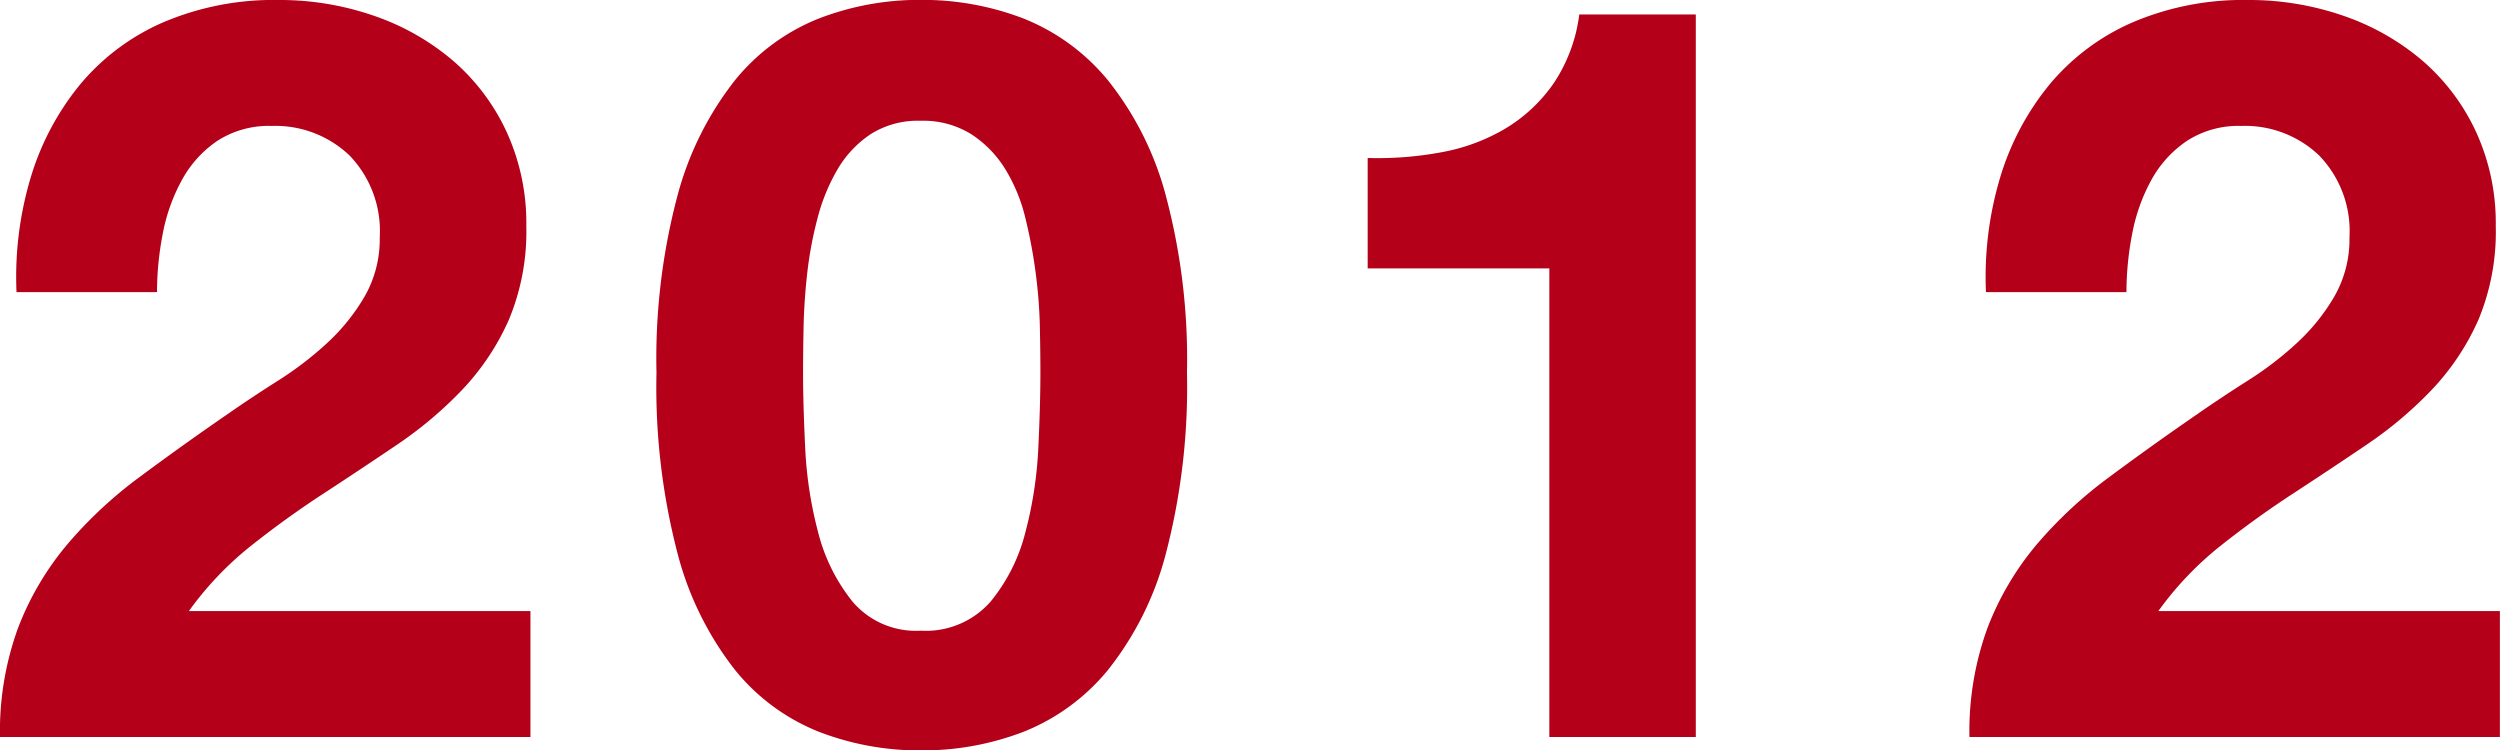 <svg xmlns="http://www.w3.org/2000/svg" width="87.192" height="26.172" viewBox="0 0 87.192 26.172"><path d="M1.332-15.516h4.9a10.714,10.714,0,0,1,.2-2.034,6.309,6.309,0,0,1,.666-1.872A3.9,3.9,0,0,1,8.334-20.79a3.3,3.3,0,0,1,1.89-.522,3.75,3.75,0,0,1,2.718,1.026A3.793,3.793,0,0,1,14-17.424a4.015,4.015,0,0,1-.522,2.052,7,7,0,0,1-1.3,1.62,11.731,11.731,0,0,1-1.71,1.314q-.936.594-1.764,1.17-1.62,1.116-3.078,2.2A14.959,14.959,0,0,0,3.1-6.714a10.154,10.154,0,0,0-1.71,2.9A10.507,10.507,0,0,0,.756,0h18.5V-4.392H7.344A11.407,11.407,0,0,1,9.5-6.66q1.224-.972,2.52-1.818t2.574-1.71a13.769,13.769,0,0,0,2.286-1.926,8.6,8.6,0,0,0,1.62-2.43,7.982,7.982,0,0,0,.612-3.276,7.615,7.615,0,0,0-.7-3.312,7.351,7.351,0,0,0-1.89-2.484,8.485,8.485,0,0,0-2.754-1.548,10.033,10.033,0,0,0-3.294-.54,9.817,9.817,0,0,0-4.014.774,7.828,7.828,0,0,0-2.9,2.16,9.342,9.342,0,0,0-1.728,3.24A12.091,12.091,0,0,0,1.332-15.516Zm27.432,2.808q0-.648.018-1.566t.126-1.89a13.269,13.269,0,0,1,.36-1.926,6.639,6.639,0,0,1,.7-1.71,3.756,3.756,0,0,1,1.152-1.224,3.08,3.08,0,0,1,1.746-.468,3.169,3.169,0,0,1,1.764.468A3.861,3.861,0,0,1,35.82-19.8a5.89,5.89,0,0,1,.7,1.71,17.548,17.548,0,0,1,.36,1.926,17.351,17.351,0,0,1,.144,1.89q.018.918.018,1.566,0,1.08-.072,2.61a14.024,14.024,0,0,1-.45,2.952A6.2,6.2,0,0,1,35.3-4.716a3,3,0,0,1-2.43,1.008,2.9,2.9,0,0,1-2.376-1.008,6.335,6.335,0,0,1-1.206-2.43,14.024,14.024,0,0,1-.45-2.952Q28.764-11.628,28.764-12.708Zm-5.112,0A22.989,22.989,0,0,0,24.39-6.39a11.111,11.111,0,0,0,2,4.05A7.165,7.165,0,0,0,29.322-.18a9.736,9.736,0,0,0,3.546.648A9.836,9.836,0,0,0,36.45-.18,7.3,7.3,0,0,0,39.4-2.34a10.937,10.937,0,0,0,2.016-4.05,22.989,22.989,0,0,0,.738-6.318,22.123,22.123,0,0,0-.738-6.174A10.945,10.945,0,0,0,39.4-22.9a7.3,7.3,0,0,0-2.952-2.16,9.836,9.836,0,0,0-3.582-.648,9.736,9.736,0,0,0-3.546.648,7.165,7.165,0,0,0-2.934,2.16,11.121,11.121,0,0,0-2,4.014A22.123,22.123,0,0,0,23.652-12.708ZM59.9,0V-25.2H55.836a5.564,5.564,0,0,1-.9,2.412,5.476,5.476,0,0,1-1.674,1.566,6.714,6.714,0,0,1-2.232.828,12.1,12.1,0,0,1-2.574.2v3.852h6.336V0ZM70.02-15.516h4.9a10.714,10.714,0,0,1,.2-2.034,6.309,6.309,0,0,1,.666-1.872,3.9,3.9,0,0,1,1.242-1.368,3.3,3.3,0,0,1,1.89-.522,3.75,3.75,0,0,1,2.718,1.026,3.793,3.793,0,0,1,1.062,2.862,4.015,4.015,0,0,1-.522,2.052,7,7,0,0,1-1.3,1.62,11.731,11.731,0,0,1-1.71,1.314q-.936.594-1.764,1.17-1.62,1.116-3.078,2.2a14.959,14.959,0,0,0-2.538,2.358,10.154,10.154,0,0,0-1.71,2.9A10.507,10.507,0,0,0,69.444,0h18.5V-4.392H76.032a11.407,11.407,0,0,1,2.16-2.268q1.224-.972,2.52-1.818t2.574-1.71a13.769,13.769,0,0,0,2.286-1.926,8.6,8.6,0,0,0,1.62-2.43A7.982,7.982,0,0,0,87.8-17.82a7.616,7.616,0,0,0-.7-3.312,7.351,7.351,0,0,0-1.89-2.484,8.485,8.485,0,0,0-2.754-1.548,10.033,10.033,0,0,0-3.294-.54,9.817,9.817,0,0,0-4.014.774,7.828,7.828,0,0,0-2.9,2.16,9.343,9.343,0,0,0-1.728,3.24A12.091,12.091,0,0,0,70.02-15.516Z" transform="translate(-0.756 25.704)" fill="#b40019"/></svg>